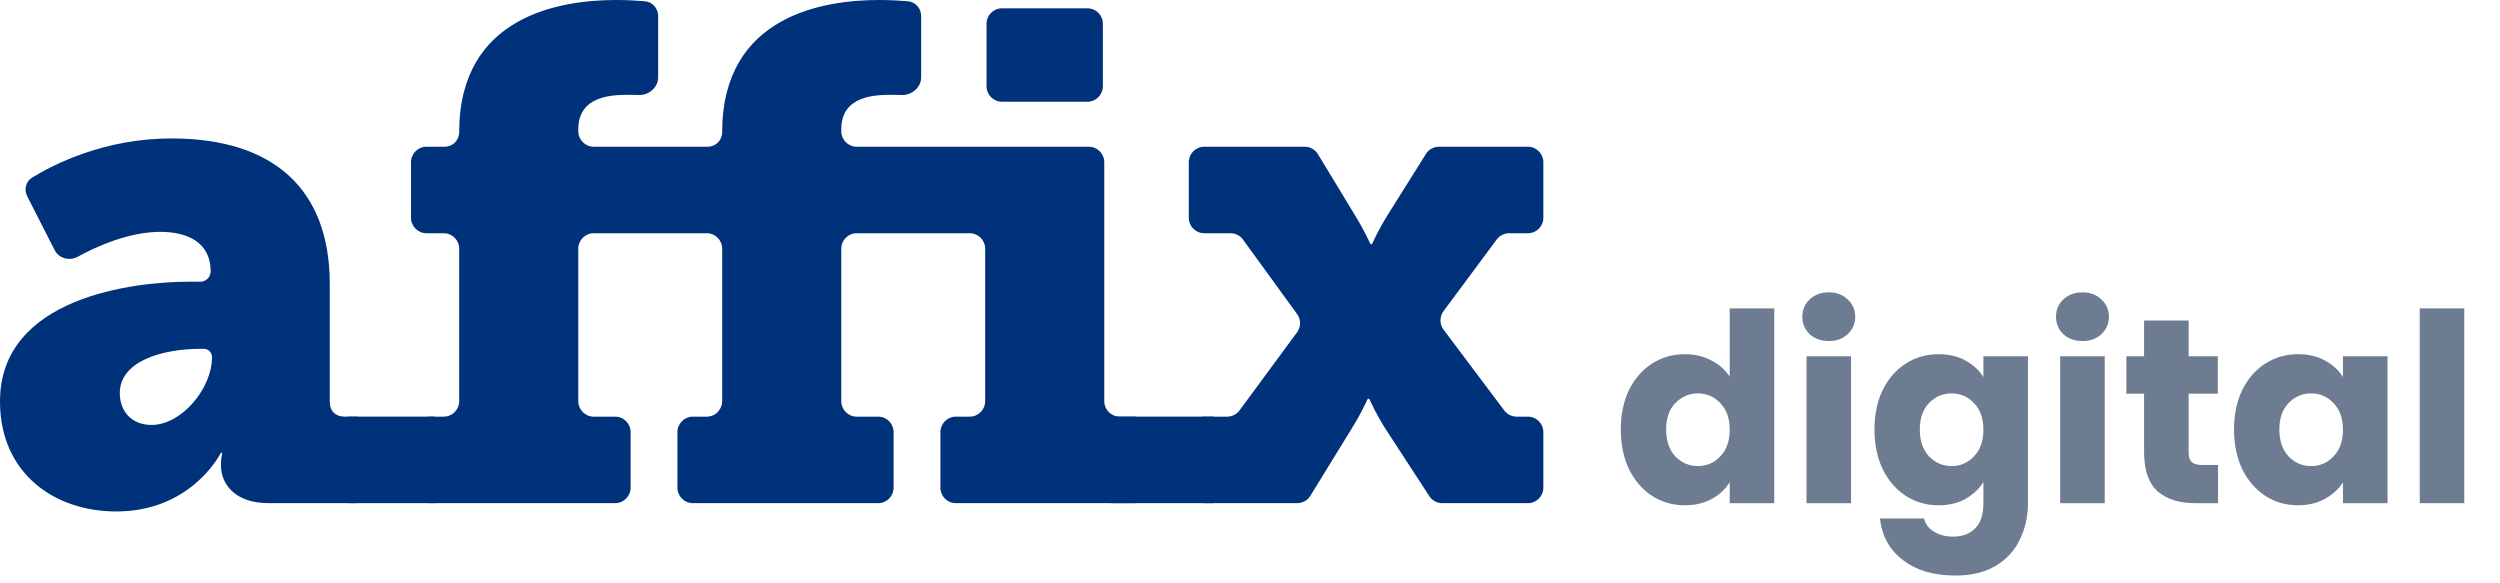 <svg width="133" height="31" viewBox="0 0 133 31" fill="none" xmlns="http://www.w3.org/2000/svg">
<path d="M0 21.355C0 25.184 2.893 27.21 6.19 27.21C10.035 27.21 11.612 24.358 11.747 24.099C11.754 24.086 11.766 24.08 11.78 24.08C11.805 24.08 11.823 24.104 11.818 24.128C11.797 24.218 11.757 24.423 11.757 24.669V24.779C11.757 25.7 12.453 26.768 14.284 26.768H18.921C19.374 26.768 19.741 26.398 19.741 25.943V22.99C19.741 22.535 19.374 22.165 18.921 22.165H18.349C17.836 22.165 17.543 21.871 17.543 21.355V15.096C17.543 10.125 14.613 7.364 9.12 7.364C5.542 7.364 2.833 8.757 1.707 9.449C1.368 9.658 1.267 10.09 1.449 10.445L2.909 13.308C3.134 13.749 3.696 13.899 4.13 13.661C5.104 13.127 6.835 12.335 8.534 12.335C9.962 12.335 11.207 12.887 11.207 14.433C11.207 14.738 10.961 14.986 10.658 14.986H10.072C7.142 14.986 0 15.796 0 21.355ZM6.373 20.913C6.373 19.22 8.607 18.557 10.694 18.557H10.841C11.084 18.557 11.28 18.755 11.28 18.999C11.28 20.656 9.669 22.607 8.057 22.607C7.032 22.607 6.373 21.908 6.373 20.913Z" fill="#00327C"/>
<path d="M22.049 25.943C22.049 26.398 22.416 26.768 22.869 26.768H32.728C33.181 26.768 33.549 26.398 33.549 25.943V22.99C33.549 22.535 33.181 22.165 32.728 22.165H31.586C31.133 22.165 30.765 21.796 30.765 21.341V13.233C30.765 12.777 31.133 12.408 31.586 12.408H37.599C38.053 12.408 38.42 12.777 38.42 13.233V21.341C38.42 21.796 38.053 22.165 37.599 22.165H36.86C36.407 22.165 36.039 22.535 36.039 22.99V25.943C36.039 26.398 36.407 26.768 36.86 26.768H46.719C47.172 26.768 47.539 26.398 47.539 25.943V22.99C47.539 22.535 47.172 22.165 46.719 22.165H45.576C45.123 22.165 44.756 21.796 44.756 21.341V13.233C44.756 12.777 45.123 12.408 45.576 12.408H51.59C52.043 12.408 52.411 12.777 52.411 13.233V21.341C52.411 21.796 52.043 22.165 51.59 22.165H50.85C50.397 22.165 50.03 22.535 50.03 22.99V25.943C50.03 26.398 50.397 26.768 50.85 26.768H60.307C60.76 26.768 61.127 26.398 61.127 25.943V22.99C61.127 22.535 60.76 22.165 60.307 22.165H59.567C59.114 22.165 58.747 21.796 58.747 21.341V8.63C58.747 8.175 58.379 7.806 57.926 7.806H45.576C45.123 7.806 44.756 7.436 44.756 6.981V6.885C44.756 5.081 46.551 5.044 47.466 5.044C47.656 5.044 47.827 5.048 47.98 5.054C48.507 5.073 49.005 4.648 49.005 4.118V0.855C49.005 0.448 48.709 0.104 48.306 0.068C47.912 0.033 47.378 0 46.77 0C43.84 0 38.42 0.81 38.42 7.033C38.42 7.46 38.075 7.806 37.651 7.806H31.586C31.133 7.806 30.765 7.436 30.765 6.981V6.885C30.765 5.081 32.56 5.044 33.475 5.044C33.665 5.044 33.836 5.048 33.989 5.054C34.516 5.073 35.014 4.648 35.014 4.118V0.855C35.014 0.448 34.718 0.104 34.315 0.068C33.922 0.033 33.388 0 32.78 0C29.85 0 24.429 0.81 24.429 7.033C24.429 7.46 24.085 7.806 23.66 7.806H22.686C22.233 7.806 21.865 8.175 21.865 8.63V11.583C21.865 12.039 22.233 12.408 22.686 12.408H23.609C24.062 12.408 24.429 12.777 24.429 13.233V21.341C24.429 21.796 24.062 22.165 23.609 22.165H22.869C22.416 22.165 22.049 22.535 22.049 22.99V25.943ZM52.484 4.588C52.484 5.043 52.851 5.412 53.304 5.412H57.853C58.306 5.412 58.673 5.043 58.673 4.588V1.267C58.673 0.811 58.306 0.442 57.853 0.442H53.304C52.851 0.442 52.484 0.811 52.484 1.267V4.588Z" fill="#00327C"/>
<path d="M63.244 25.943C63.244 26.398 63.611 26.768 64.064 26.768H69.013C69.297 26.768 69.561 26.62 69.711 26.377L71.961 22.718C72.348 22.102 72.678 21.4 72.751 21.241C72.761 21.221 72.781 21.208 72.803 21.208C72.825 21.208 72.845 21.221 72.855 21.241C72.928 21.4 73.258 22.102 73.645 22.718L76.04 26.395C76.191 26.627 76.449 26.768 76.726 26.768H81.285C81.739 26.768 82.106 26.398 82.106 25.943V22.99C82.106 22.535 81.739 22.165 81.285 22.165H80.683C80.426 22.165 80.183 22.044 80.028 21.838L76.8 17.541C76.58 17.249 76.579 16.845 76.797 16.551L79.626 12.74C79.78 12.531 80.024 12.408 80.283 12.408H81.285C81.739 12.408 82.106 12.039 82.106 11.583V8.63C82.106 8.175 81.739 7.806 81.285 7.806H76.552C76.27 7.806 76.008 7.951 75.858 8.191L73.792 11.488C73.405 12.104 73.075 12.805 73.001 12.964C72.992 12.985 72.972 12.997 72.95 12.997C72.927 12.997 72.907 12.985 72.898 12.964C72.824 12.805 72.494 12.104 72.107 11.488L70.113 8.201C69.964 7.955 69.698 7.806 69.412 7.806H64.064C63.611 7.806 63.244 8.175 63.244 8.63V11.583C63.244 12.039 63.611 12.408 64.064 12.408H65.464C65.726 12.408 65.972 12.534 66.127 12.746L69.004 16.705C69.216 16.996 69.215 17.392 69.001 17.682L65.944 21.831C65.789 22.041 65.544 22.165 65.284 22.165H64.064C63.611 22.165 63.244 22.535 63.244 22.99V25.943Z" fill="#00327C"/>
<path fill-rule="evenodd" clip-rule="evenodd" d="M23.13 26.768H18.469V22.165H23.13V26.768Z" fill="#00327C"/>
<path fill-rule="evenodd" clip-rule="evenodd" d="M64.571 26.768H59.089V22.165H64.571V26.768Z" fill="#00327C"/>
<path d="M86.226 22.848C86.226 22.045 86.374 21.34 86.669 20.733C86.975 20.127 87.386 19.66 87.903 19.333C88.421 19.006 88.998 18.843 89.636 18.843C90.144 18.843 90.606 18.95 91.022 19.165C91.447 19.38 91.78 19.669 92.02 20.033V16.407H94.391V26.769H92.02V25.648C91.799 26.022 91.48 26.32 91.064 26.544C90.657 26.769 90.181 26.881 89.636 26.881C88.998 26.881 88.421 26.717 87.903 26.39C87.386 26.054 86.975 25.583 86.669 24.976C86.374 24.36 86.226 23.651 86.226 22.848ZM92.02 22.862C92.02 22.264 91.854 21.793 91.521 21.448C91.198 21.102 90.8 20.929 90.329 20.929C89.858 20.929 89.456 21.102 89.123 21.448C88.8 21.784 88.638 22.25 88.638 22.848C88.638 23.445 88.8 23.921 89.123 24.276C89.456 24.622 89.858 24.794 90.329 24.794C90.8 24.794 91.198 24.622 91.521 24.276C91.854 23.931 92.02 23.459 92.02 22.862Z" fill="#6D7C91"/>
<path d="M97.298 18.143C96.882 18.143 96.54 18.021 96.272 17.779C96.013 17.527 95.884 17.219 95.884 16.855C95.884 16.481 96.013 16.173 96.272 15.93C96.54 15.678 96.882 15.552 97.298 15.552C97.704 15.552 98.037 15.678 98.296 15.93C98.564 16.173 98.698 16.481 98.698 16.855C98.698 17.219 98.564 17.527 98.296 17.779C98.037 18.021 97.704 18.143 97.298 18.143ZM98.476 18.955V26.769H96.106V18.955H98.476Z" fill="#6D7C91"/>
<path d="M103.133 18.843C103.678 18.843 104.154 18.955 104.56 19.179C104.976 19.403 105.295 19.697 105.517 20.061V18.955H107.887V26.755C107.887 27.473 107.744 28.122 107.457 28.701C107.18 29.289 106.75 29.756 106.168 30.101C105.595 30.447 104.879 30.619 104.02 30.619C102.874 30.619 101.945 30.344 101.233 29.793C100.522 29.252 100.115 28.514 100.014 27.581H102.356C102.43 27.88 102.606 28.113 102.883 28.281C103.16 28.458 103.502 28.547 103.909 28.547C104.399 28.547 104.787 28.402 105.073 28.113C105.369 27.833 105.517 27.38 105.517 26.755V25.648C105.286 26.012 104.967 26.311 104.56 26.544C104.154 26.769 103.678 26.881 103.133 26.881C102.495 26.881 101.917 26.717 101.4 26.39C100.882 26.054 100.471 25.583 100.166 24.976C99.87 24.36 99.722 23.651 99.722 22.848C99.722 22.045 99.87 21.34 100.166 20.733C100.471 20.127 100.882 19.66 101.4 19.333C101.917 19.006 102.495 18.843 103.133 18.843ZM105.517 22.862C105.517 22.264 105.35 21.793 105.018 21.448C104.694 21.102 104.297 20.929 103.826 20.929C103.354 20.929 102.952 21.102 102.62 21.448C102.296 21.784 102.134 22.25 102.134 22.848C102.134 23.445 102.296 23.921 102.62 24.276C102.952 24.622 103.354 24.794 103.826 24.794C104.297 24.794 104.694 24.622 105.018 24.276C105.35 23.931 105.517 23.459 105.517 22.862Z" fill="#6D7C91"/>
<path d="M110.794 18.143C110.378 18.143 110.036 18.021 109.768 17.779C109.51 17.527 109.38 17.219 109.38 16.855C109.38 16.481 109.51 16.173 109.768 15.93C110.036 15.678 110.378 15.552 110.794 15.552C111.201 15.552 111.534 15.678 111.792 15.93C112.06 16.173 112.194 16.481 112.194 16.855C112.194 17.219 112.06 17.527 111.792 17.779C111.534 18.021 111.201 18.143 110.794 18.143ZM111.972 18.955V26.769H109.602V18.955H111.972Z" fill="#6D7C91"/>
<path d="M118.001 24.738V26.769H116.795C115.936 26.769 115.266 26.558 114.785 26.139C114.305 25.709 114.065 25.014 114.065 24.052V20.943H113.122V18.955H114.065V17.051H116.435V18.955H117.987V20.943H116.435V24.08C116.435 24.313 116.49 24.482 116.601 24.584C116.712 24.687 116.897 24.738 117.156 24.738H118.001Z" fill="#6D7C91"/>
<path d="M118.85 22.848C118.85 22.045 118.998 21.34 119.294 20.733C119.599 20.127 120.01 19.66 120.528 19.333C121.045 19.006 121.623 18.843 122.26 18.843C122.806 18.843 123.282 18.955 123.688 19.179C124.104 19.403 124.423 19.697 124.645 20.061V18.955H127.015V26.769H124.645V25.662C124.414 26.026 124.09 26.32 123.674 26.544C123.268 26.769 122.792 26.881 122.247 26.881C121.618 26.881 121.045 26.717 120.528 26.39C120.01 26.054 119.599 25.583 119.294 24.976C118.998 24.36 118.85 23.651 118.85 22.848ZM124.645 22.862C124.645 22.264 124.478 21.793 124.146 21.448C123.822 21.102 123.425 20.929 122.954 20.929C122.482 20.929 122.08 21.102 121.748 21.448C121.424 21.784 121.262 22.25 121.262 22.848C121.262 23.445 121.424 23.921 121.748 24.276C122.08 24.622 122.482 24.794 122.954 24.794C123.425 24.794 123.822 24.622 124.146 24.276C124.478 23.931 124.645 23.459 124.645 22.862Z" fill="#6D7C91"/>
<path d="M131.1 16.407V26.769H128.73V16.407H131.1Z" fill="#6D7C91"/>
</svg>
